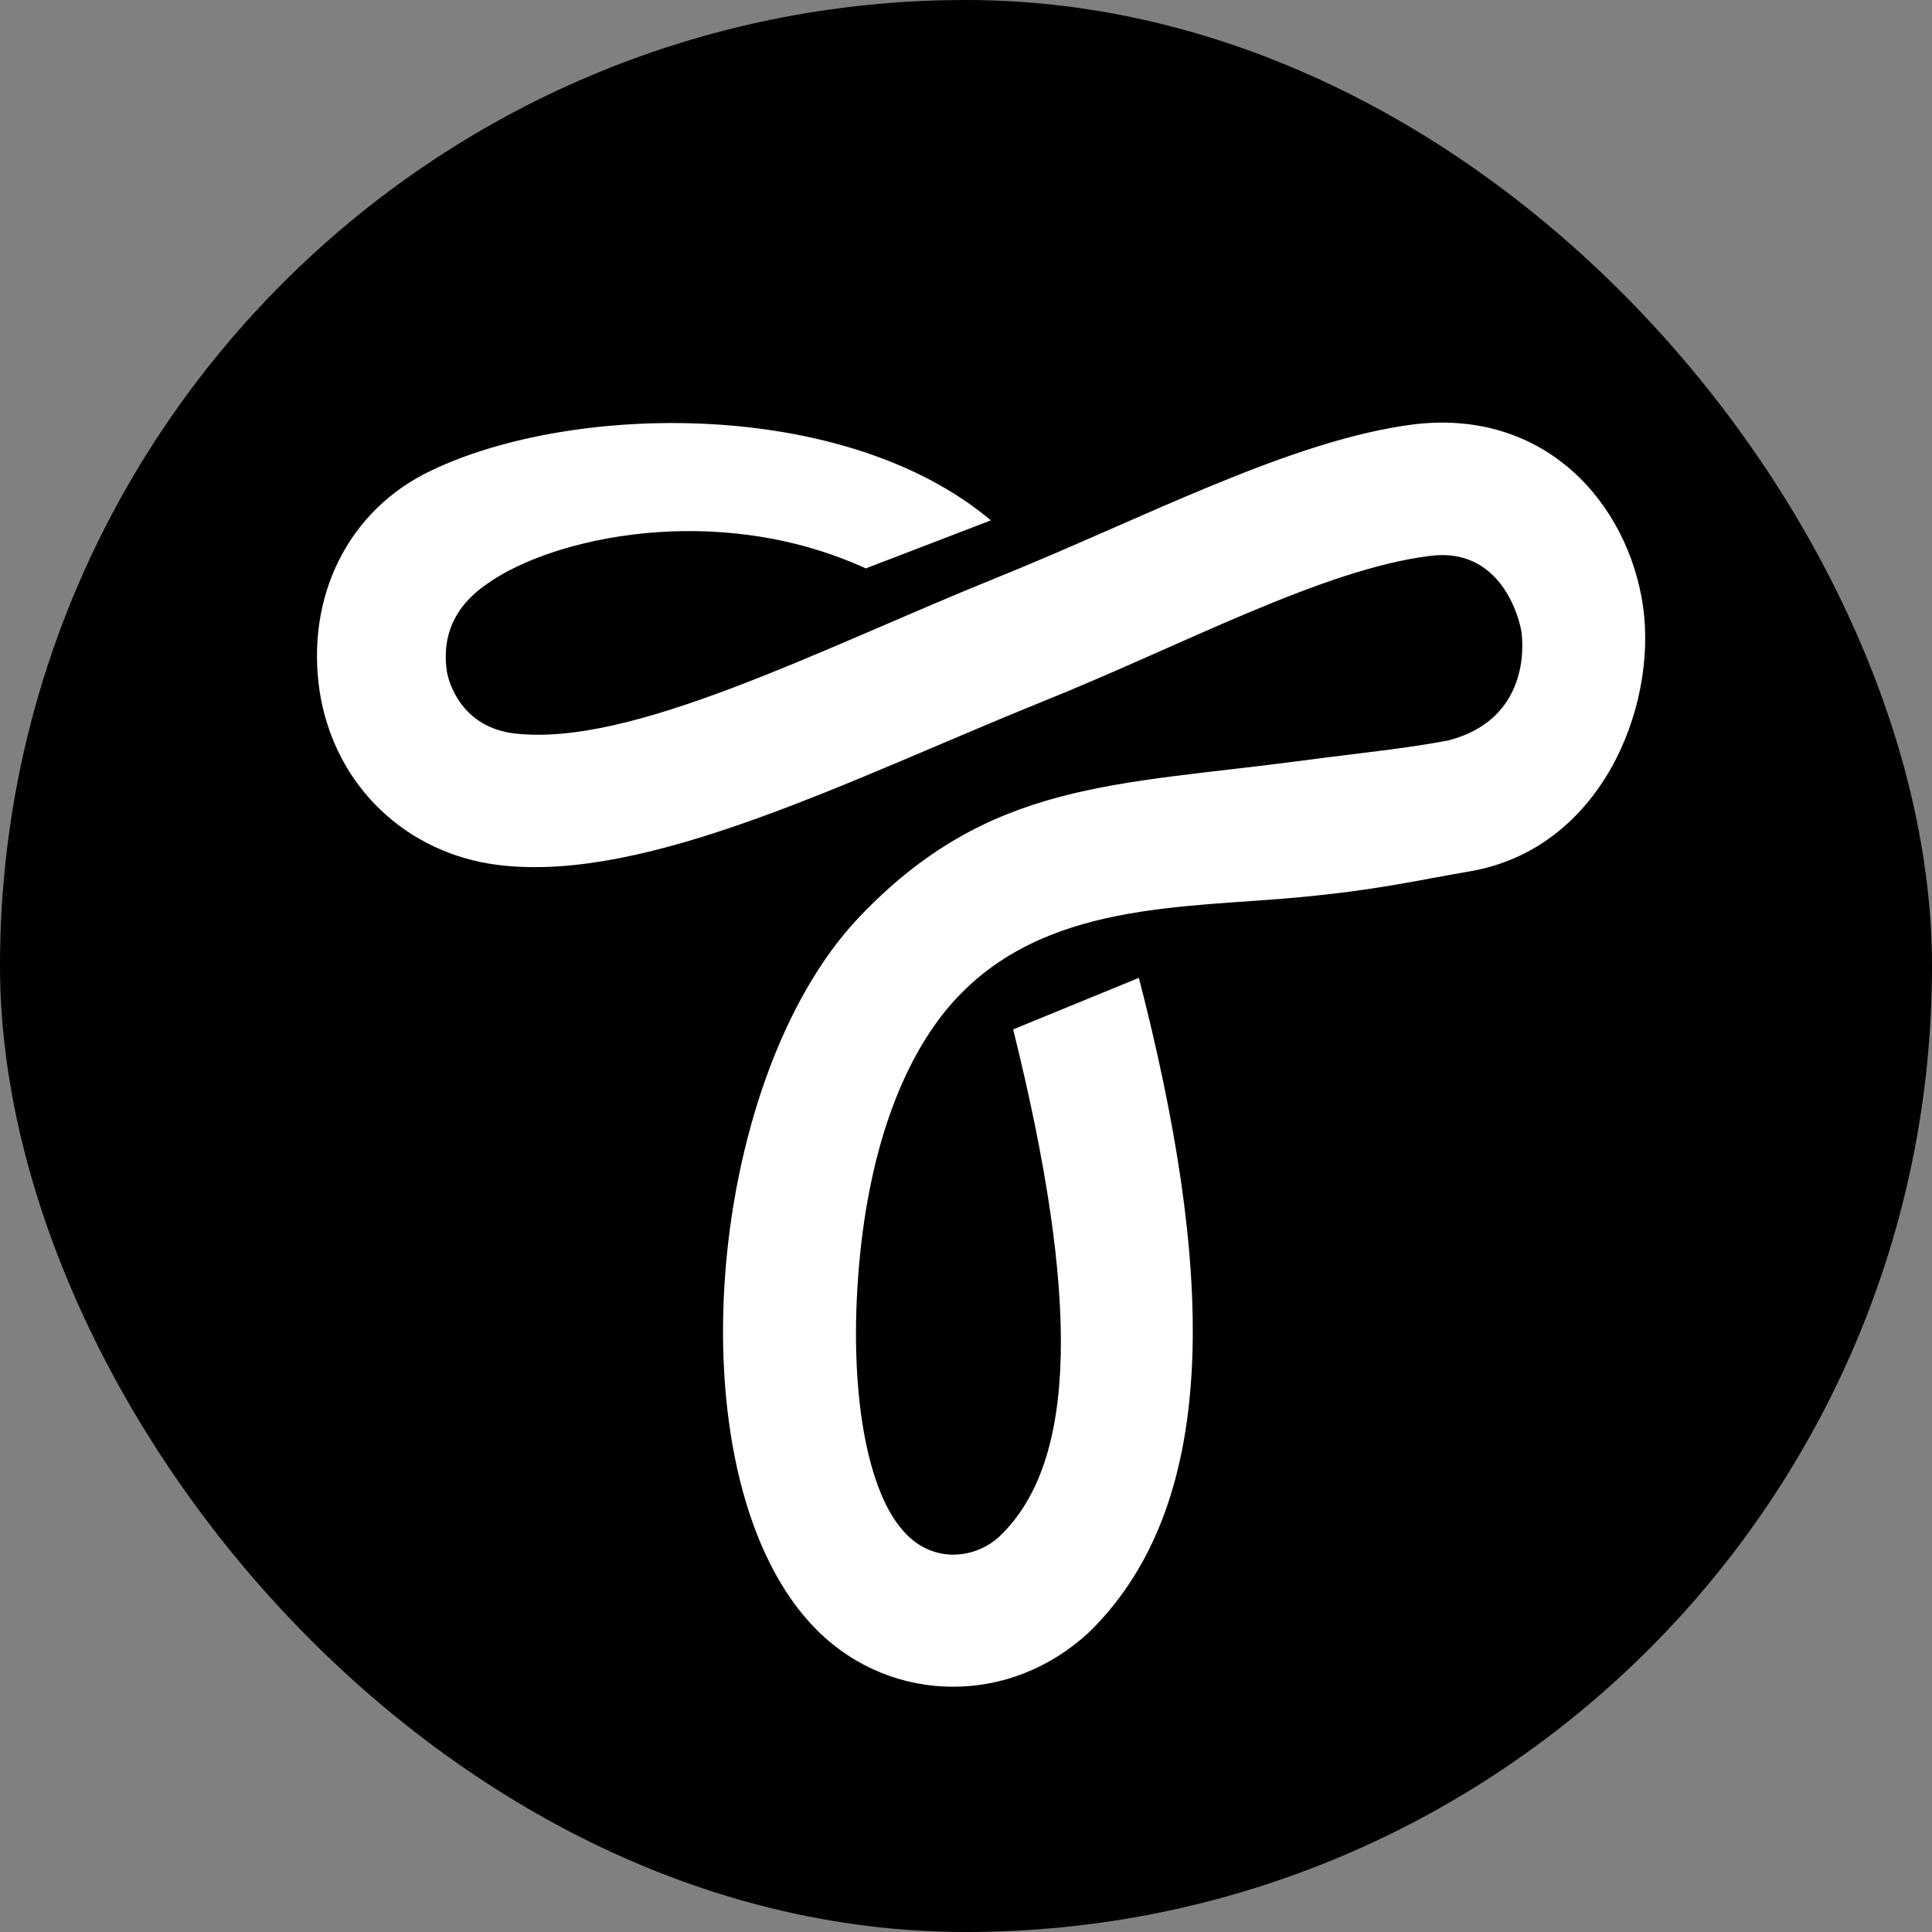 <svg xmlns="http://www.w3.org/2000/svg" width="64" height="64" viewBox="0 0 64 64" fill="none">
  <rect x="0" y="0" width="64" height="64" fill="#808080" stroke="none"/>
  <rect width="64" height="64" rx="32" fill="black" />
  <path
    d="M31.57 55.875C29.935 55.875 28.323 55.252 27.069 54.007C22.211 49.162 23.302 35.813 28.457 30.386C32.756 25.861 36.952 26.016 43.136 25.197C45.148 24.93 46.526 24.803 47.982 24.527C50.659 23.831 50.464 21.357 50.397 20.919C50.33 20.48 49.728 18.114 47.377 18.414C43.817 18.852 39.093 21.413 34.548 23.235C28.166 25.819 21.472 29.256 16.524 28.656C13.479 28.287 11.083 26.049 10.59 22.912C10.12 19.798 11.508 16.892 14.307 15.577C18.942 13.362 27.965 13.155 32.824 17.238L28.681 18.829C23.733 16.569 18.27 17.814 16.143 19.337C14.889 20.19 14.665 21.274 14.8 22.22C14.867 22.658 15.315 24.088 17.038 24.296C20.912 24.757 27.114 21.528 32.98 19.152C37.794 17.214 42.765 14.562 46.862 14.054C51.206 13.547 53.938 16.684 54.43 20.098C54.9 23.489 52.997 28.125 48.698 28.863C46.818 29.186 45.682 29.469 43.136 29.714C39.212 30.091 34.57 29.848 31.57 33.193C30.025 34.923 28.816 37.813 28.457 41.919C28.099 46.025 28.704 49.532 30.047 50.846C31.01 51.815 32.376 51.608 33.137 50.869C35.69 48.401 35.779 43.027 33.562 34.1L37.727 32.393C40.123 41.689 40.593 49.67 36.07 54.076C34.772 55.275 33.182 55.875 31.57 55.875Z"
    fill="white" />
</svg>